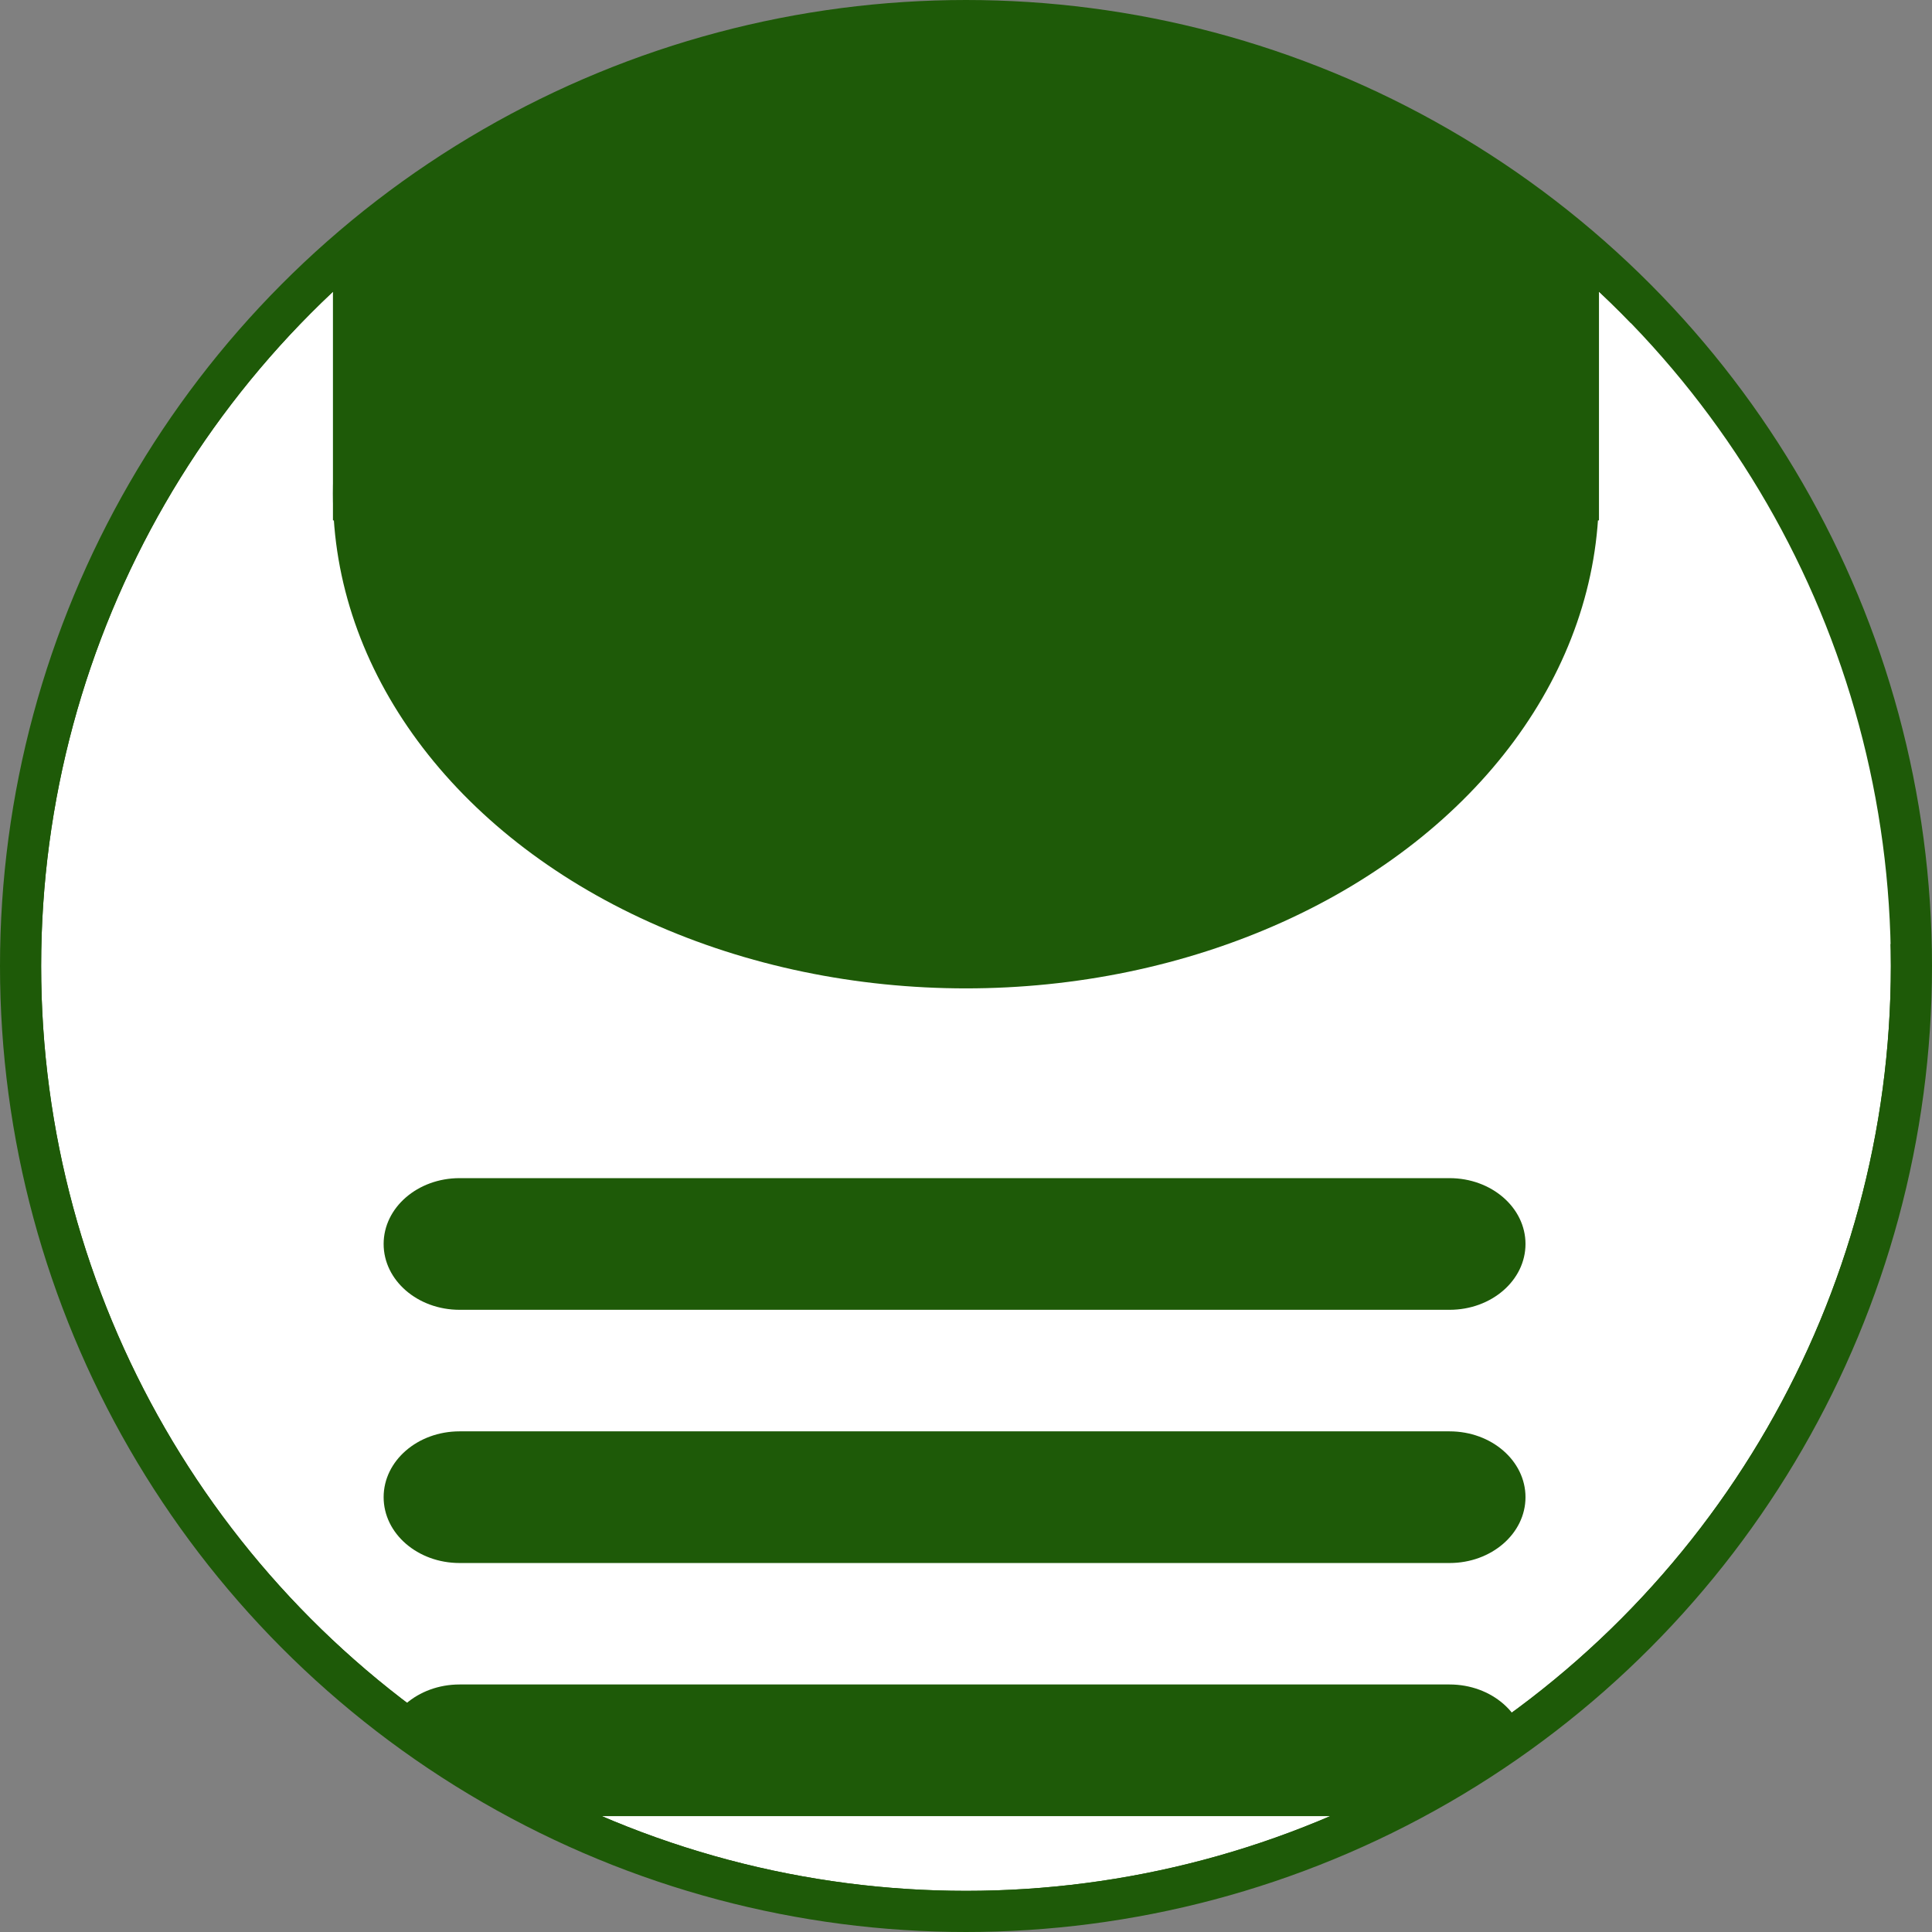 <?xml version="1.0" encoding="UTF-8"?><svg id="_イヤー_2" xmlns="http://www.w3.org/2000/svg" xmlns:xlink="http://www.w3.org/1999/xlink" viewBox="0 0 234.78 234.78"><rect x="0" y="0" width="234.78" height="234.78" fill="#808080" stroke="none"/><defs><style>.cls-1{fill:#fff;}.cls-2{fill:#1e5a08;}.cls-3{clip-path:url(#clippath-2);}.cls-4{clip-path:url(#clippath-1);}.cls-5{clip-path:url(#clippath-4);}.cls-6{stroke:#1e5a08;stroke-miterlimit:10;stroke-width:5px;}.cls-6,.cls-7{fill:none;}.cls-8{clip-path:url(#clippath);}.cls-9{clip-path:url(#clippath-3);}</style><clipPath id="clippath"><circle class="cls-7" cx="117.39" cy="117.39" r="114.89"/></clipPath><clipPath id="clippath-1"><circle class="cls-7" cx="117.39" cy="117.76" r="114.89"/></clipPath><clipPath id="clippath-2"><circle class="cls-7" cx="117.39" cy="117.39" r="114.89"/></clipPath><clipPath id="clippath-3"><circle class="cls-7" cx="117.39" cy="114.76" r="114.89"/></clipPath><clipPath id="clippath-4"><circle class="cls-7" cx="254.62" cy="59.99" r="60.12"/></clipPath></defs><g id="_イヤー_2-2"><g id="_イヤー_1-2"><g><g class="cls-8"><g><rect class="cls-1" x=".08" y="-.13" width="234.45" height="234.45"/><g class="cls-4"><path class="cls-1" d="M202.5,204.7h104.24c4.42,0,8,3.58,8,8h0c0,4.42-3.58,8-8,8h-104.24c-4.42,0-8-3.58-8-8h0c0-4.42,3.58-8,8-8Z"/></g><g class="cls-3"><path class="cls-1" d="M-73.8,204.7H30.44c4.42,0,8,3.58,8,8h0c0,4.42-3.58,8-8,8H-73.8c-4.42,0-8-3.58-8-8h0c0-4.42,3.58-8,8-8Z"/></g><g class="cls-9"><circle class="cls-1" cx="-21.68" cy="59.99" r="60.12"/></g><circle class="cls-6" cx="117.39" cy="117.39" r="114.89"/><ellipse class="cls-2" cx="117.38" cy="59.99" rx="76.92" ry="60.12"/><g class="cls-5"><circle class="cls-1" cx="117.39" cy="114.76" r="114.89"/></g><path class="cls-2" d="M55.85,143.17h120.3c5.1,0,9.23,3.58,9.23,8h0c0,4.42-4.13,8-9.23,8H55.85c-5.1,0-9.23-3.58-9.23-8h0c0-4.42,4.13-8,9.23-8Z"/><path class="cls-2" d="M55.85,173.94h120.3c5.1,0,9.23,3.58,9.23,8h0c0,4.42-4.13,8-9.23,8H55.85c-5.1,0-9.23-3.58-9.23-8h0c0-4.42,4.13-8,9.23-8Z"/><path class="cls-2" d="M55.85,204.7h120.3c5.1,0,9.23,3.58,9.23,8h0c0,4.42-4.13,8-9.23,8H55.85c-5.1,0-9.23-3.58-9.23-8h0c0-4.42,4.13-8,9.23-8Z"/><rect class="cls-2" x="40.46" y="-.13" width="153.85" height="63.37"/></g></g><circle class="cls-6" cx="117.39" cy="117.39" r="114.89"/></g></g></g></svg>